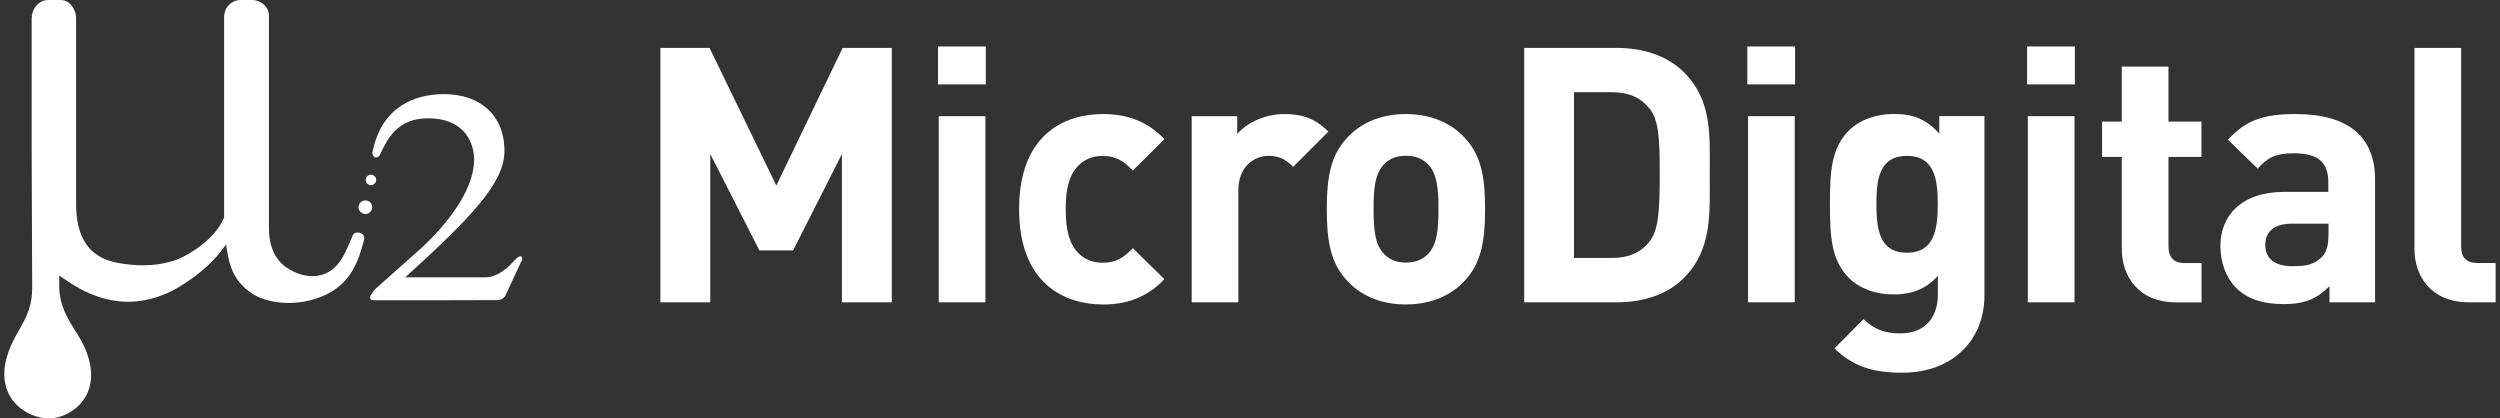 <svg width="239" height="40" viewBox="0 0 239 40" fill="none" xmlns="http://www.w3.org/2000/svg">
<rect x="0" y="0" width="239" height="40" fill="#333333" stroke="none"/>
<g clip-path="url(#clip0_2506_8703)">
<path d="M35.587 19.81C35.587 20.165 35.289 20.461 34.932 20.461C34.575 20.461 34.278 20.174 34.278 19.81C34.278 19.445 34.567 19.158 34.932 19.158C35.298 19.158 35.587 19.445 35.587 19.81Z" fill="white"/>
<path d="M35.961 17.202C35.961 17.473 35.74 17.702 35.459 17.702C35.179 17.702 34.958 17.473 34.958 17.202C34.958 16.931 35.179 16.703 35.459 16.703C35.74 16.703 35.961 16.931 35.961 17.202Z" fill="white"/>
<path d="M49.56 24.567C49.33 24.72 49.271 24.838 49.143 24.931C49.118 24.948 47.894 26.514 46.389 26.514H38.74C45.063 20.766 48.225 17.482 48.225 14.434C48.225 10.955 45.837 8.999 42.454 8.999C39.633 8.999 36.505 10.21 35.638 14.442C35.621 14.493 35.604 14.561 35.604 14.62C35.604 14.857 35.765 15.052 35.969 15.052C36.097 15.052 36.207 14.976 36.275 14.866H36.292C37.006 13.316 37.967 11.31 40.907 11.31C44.613 11.31 45.327 13.901 45.327 15.247C45.327 17.659 43.551 20.622 40.389 23.619L35.961 27.556C35.961 27.556 35.57 27.953 35.425 28.258C35.357 28.402 35.366 28.512 35.434 28.597C35.493 28.665 35.527 28.707 35.74 28.707C37.61 28.707 47.103 28.707 47.588 28.69C48.123 28.665 48.31 28.267 48.31 28.267L49.942 24.762C49.942 24.762 49.917 24.33 49.568 24.567H49.56Z" fill="white"/>
<path d="M34.346 22.239C33.768 22.137 33.674 22.628 33.674 22.628C33.232 23.543 32.714 25.38 31.261 26.082C30.122 26.633 28.94 26.396 27.997 25.93C27.087 25.481 25.71 24.525 25.71 21.782V1.541C25.736 0.601 24.852 0 24.13 0H22.999C22.132 0 21.427 0.72 21.427 1.608V20.774C20.653 22.73 18.35 24.229 16.965 24.796C15.265 25.439 13.429 25.465 11.789 25.219C10.395 25.007 7.276 24.533 7.276 19.505V1.761C7.276 1.583 7.25 1.414 7.208 1.253L7.174 1.151C6.953 0.483 6.468 0 5.788 0H4.607C3.927 0 3.349 0.483 3.128 1.151H3.119V1.177C3.06 1.363 3.026 1.558 3.026 1.761V14.281L3.077 27.547C3.077 30.713 1.156 31.67 0.519 34.684C-0.17 38.231 2.601 39.983 4.658 40C6.468 40.017 9.298 38.324 8.601 34.777C7.973 31.763 5.848 30.764 5.661 27.589V26.353C6.545 26.887 8.423 28.47 11.338 28.8C13.591 29.054 15.758 28.292 17.203 27.378C20.16 25.549 21.044 24.085 21.614 23.382C21.86 24.821 21.996 26.717 24.189 28.123C25.26 28.808 27.852 29.477 30.666 28.385C33.666 27.225 34.303 24.753 34.805 22.925C34.805 22.925 34.949 22.341 34.329 22.239H34.346Z" fill="white"/>
<path d="M80.488 28.902V14.722L75.822 23.941H72.601L67.901 14.722V28.902H63.133V4.58H67.833L74.216 17.736L80.556 4.58H85.256V28.902H80.488Z" fill="white"/>
<path d="M89.676 8.068V4.444H94.24V8.068H89.676ZM89.744 28.901V11.107H94.206V28.901H89.744Z" fill="white"/>
<path d="M105.417 29.105C101.847 29.105 97.427 27.192 97.427 19.987C97.427 12.783 101.856 10.904 105.417 10.904C107.89 10.904 109.743 11.657 111.315 13.3L108.298 16.305C107.372 15.314 106.581 14.908 105.417 14.908C104.354 14.908 103.53 15.28 102.876 16.068C102.187 16.923 101.881 18.116 101.881 19.996C101.881 21.875 102.187 23.103 102.876 23.958C103.53 24.745 104.346 25.117 105.417 25.117C106.581 25.117 107.372 24.711 108.298 23.721L111.315 26.692C109.734 28.334 107.882 29.113 105.417 29.113V29.105Z" fill="white"/>
<path d="M123.631 15.958C122.942 15.272 122.364 14.9 121.268 14.9C119.9 14.9 118.387 15.924 118.387 18.176V28.902H113.925V11.107H118.276V12.817C119.135 11.793 120.851 10.904 122.772 10.904C124.523 10.904 125.756 11.344 126.988 12.58L123.622 15.958H123.631Z" fill="white"/>
<path d="M139.949 26.921C138.853 28.081 137.034 29.105 134.391 29.105C131.747 29.105 129.962 28.081 128.866 26.921C127.251 25.244 126.843 23.23 126.843 19.987C126.843 16.745 127.26 14.764 128.866 13.088C129.962 11.928 131.747 10.904 134.391 10.904C137.034 10.904 138.853 11.928 139.949 13.088C141.564 14.764 141.972 16.779 141.972 19.987C141.972 23.196 141.564 25.244 139.949 26.921ZM136.49 15.678C135.971 15.162 135.292 14.891 134.399 14.891C133.507 14.891 132.861 15.162 132.342 15.678C131.416 16.601 131.314 18.133 131.314 19.979C131.314 21.824 131.416 23.39 132.342 24.313C132.861 24.83 133.507 25.101 134.399 25.101C135.292 25.101 135.98 24.83 136.49 24.313C137.416 23.39 137.518 21.816 137.518 19.979C137.518 18.142 137.416 16.601 136.49 15.678Z" fill="white"/>
<path d="M160.976 26.582C159.361 28.191 157.067 28.902 154.525 28.902H145.712V4.58H154.525C157.067 4.58 159.361 5.3 160.976 6.9C163.722 9.634 163.45 12.978 163.45 16.635C163.45 20.292 163.722 23.839 160.976 26.574V26.582ZM157.645 10.32C156.82 9.329 155.724 8.813 154.075 8.813H150.471V24.66H154.075C155.724 24.66 156.82 24.144 157.645 23.154C158.537 22.061 158.673 20.318 158.673 16.627C158.673 12.936 158.537 11.403 157.645 10.311V10.32Z" fill="white"/>
<path d="M167.045 8.068V4.444H171.609V8.068H167.045ZM167.113 28.901V11.107H171.575V28.901H167.113Z" fill="white"/>
<path d="M181.859 35.631C179.114 35.631 177.227 35.081 175.374 33.312L178.153 30.51C179.148 31.466 180.142 31.873 181.655 31.873C184.332 31.873 185.259 29.993 185.259 28.182V26.37C184.094 27.665 182.751 28.148 181.009 28.148C179.267 28.148 177.754 27.564 176.76 26.573C175.077 24.897 174.941 22.611 174.941 19.505C174.941 16.398 175.077 14.146 176.76 12.47C177.754 11.479 179.301 10.895 181.043 10.895C182.93 10.895 184.162 11.411 185.395 12.774V11.098H189.712V28.25C189.712 32.516 186.661 35.631 181.859 35.631ZM182.301 14.899C179.658 14.899 179.386 17.151 179.386 19.513C179.386 21.875 179.658 24.161 182.301 24.161C184.944 24.161 185.25 21.875 185.25 19.513C185.25 17.151 184.944 14.899 182.301 14.899Z" fill="white"/>
<path d="M193.792 8.068V4.444H198.356V8.068H193.792ZM193.86 28.901V11.107H198.322V28.901H193.86Z" fill="white"/>
<path d="M208.02 28.902C204.382 28.902 202.844 26.337 202.844 23.814V15.001H200.957V11.623H202.844V6.366H207.306V11.623H210.459V15.001H207.306V23.543C207.306 24.567 207.782 25.151 208.853 25.151H210.468V28.91H208.028L208.02 28.902Z" fill="white"/>
<path d="M222.698 28.902V27.361C221.5 28.555 220.369 29.071 218.312 29.071C216.256 29.071 214.811 28.555 213.748 27.496C212.788 26.506 212.27 25.067 212.27 23.501C212.27 20.665 214.224 18.345 218.372 18.345H222.588V17.456C222.588 15.509 221.627 14.654 219.264 14.654C217.548 14.654 216.757 15.069 215.839 16.127L212.992 13.359C214.743 11.446 216.46 10.904 219.443 10.904C224.449 10.904 227.058 13.02 227.058 17.185V28.902H222.707H222.698ZM222.596 21.384H219.06C217.446 21.384 216.562 22.138 216.562 23.399C216.562 24.66 217.386 25.448 219.137 25.448C220.369 25.448 221.16 25.346 221.95 24.593C222.426 24.144 222.605 23.433 222.605 22.341V21.384H222.596Z" fill="white"/>
<path d="M236.034 28.902C232.362 28.902 230.823 26.337 230.823 23.814V4.58H235.286V23.535C235.286 24.593 235.728 25.143 236.866 25.143H238.583V28.902H236.042H236.034Z" fill="white"/>
</g>
<defs>
<clipPath id="clip0_2506_8703">
<rect width="239" height="40" fill="white"/>
</clipPath>
</defs>
</svg>

